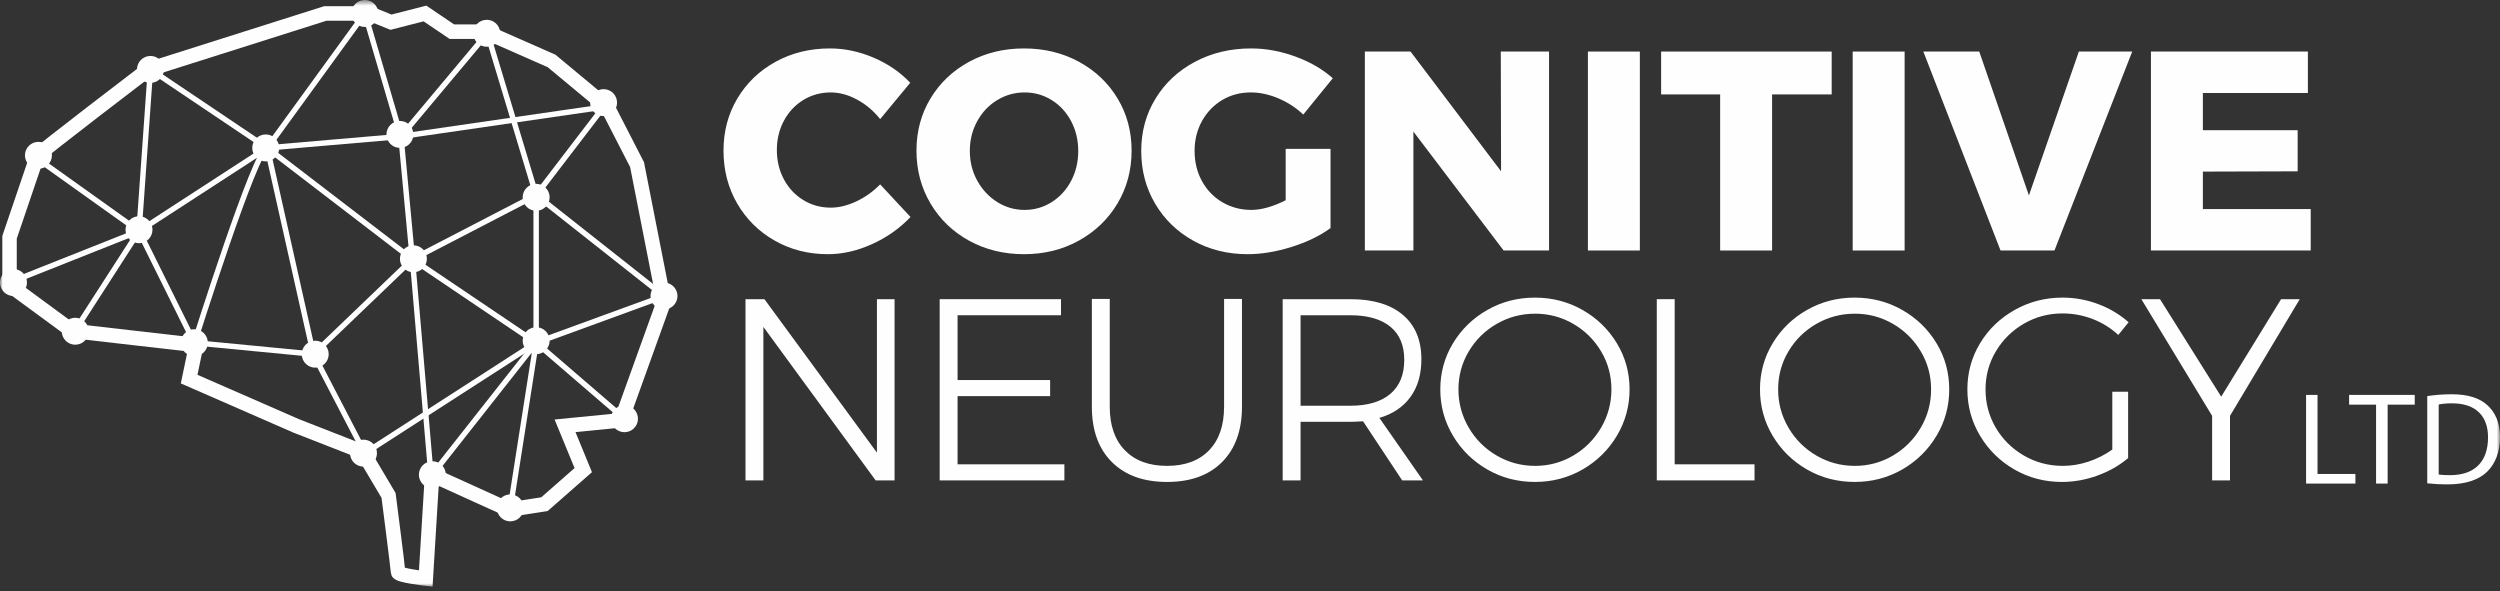 <svg xmlns="http://www.w3.org/2000/svg" xmlns:xlink="http://www.w3.org/1999/xlink" width="368" height="87" viewBox="0 0 368 87">
  <rect x="0" y="0" width="368" height="87" fill="#333333" stroke="none"/>
  <defs>
    <polygon id="cognitive-neurology-a" points="0 87 367.999 87 367.999 .646 0 .646"/>
  </defs>
  <g fill="none" fill-rule="evenodd" transform="translate(0 -1)">
    <polygon fill="#FEFEFE" points="129.085 45.038 131.681 45.038 131.681 71.714 128.895 71.714 112.37 49.121 112.37 71.714 109.736 71.714 109.736 45.038 112.523 45.038 129.085 67.631"/>
    <polygon fill="#FEFEFE" points="138.321 45.038 156.181 45.038 156.181 47.404 140.955 47.404 140.955 56.944 154.579 56.944 154.579 59.31 140.955 59.31 140.955 69.348 156.677 69.348 156.677 71.714 138.321 71.714"/>
    <g transform="translate(0 .354)">
      <path fill="#FEFEFE" d="M165.588 66.933C167.076 68.459 169.143 69.223 171.789 69.223 174.435 69.223 176.496 68.459 177.972 66.933 179.447 65.407 180.185 63.269 180.185 60.522L180.185 44.646 182.818 44.646 182.818 60.522C182.818 63.982 181.845 66.692 179.899 68.65 177.952 70.61 175.249 71.588 171.789 71.588 168.329 71.588 165.619 70.61 163.66 68.65 161.701 66.692 160.722 63.982 160.722 60.522L160.722 44.646 163.356 44.646 163.356 60.522C163.356 63.269 164.1 65.407 165.588 66.933zM198.771 60.369C201.315 60.369 203.274 59.791 204.648 58.633 206.022 57.475 206.708 55.803 206.708 53.614 206.708 51.477 206.022 49.849 204.648 48.729 203.274 47.61 201.315 47.051 198.771 47.051L191.444 47.051 191.444 60.369 198.771 60.369zM206.404 71.36L200.641 62.659C199.827 62.71 199.204 62.735 198.771 62.735L191.444 62.735 191.444 71.36 188.81 71.36 188.81 44.684 198.771 44.684C202.104 44.684 204.68 45.454 206.5 46.993 208.318 48.533 209.228 50.714 209.228 53.538 209.228 55.752 208.694 57.597 207.625 59.072 206.556 60.548 205.03 61.578 203.045 62.163L209.457 71.36 206.404 71.36zM220.333 48.309C218.602 49.301 217.228 50.651 216.212 52.355 215.192 54.059 214.685 55.929 214.685 57.964 214.685 60 215.192 61.883 216.212 63.613 217.228 65.343 218.602 66.71 220.333 67.715 222.062 68.72 223.945 69.223 225.981 69.223 227.99 69.223 229.855 68.72 231.571 67.715 233.29 66.71 234.656 65.343 235.674 63.613 236.691 61.883 237.201 60 237.201 57.964 237.201 55.929 236.691 54.059 235.674 52.355 234.656 50.651 233.29 49.301 231.571 48.309 229.855 47.317 227.99 46.821 225.981 46.821 223.945 46.821 222.062 47.317 220.333 48.309M232.946 46.268C235.07 47.476 236.756 49.111 238.002 51.171 239.249 53.232 239.873 55.497 239.873 57.964 239.873 60.433 239.249 62.709 238.002 64.795 236.756 66.882 235.07 68.536 232.946 69.757 230.821 70.978 228.487 71.588 225.942 71.588 223.398 71.588 221.064 70.978 218.94 69.757 216.815 68.536 215.13 66.882 213.883 64.795 212.637 62.709 212.013 60.433 212.013 57.964 212.013 55.497 212.637 53.232 213.883 51.171 215.13 49.111 216.815 47.476 218.94 46.268 221.064 45.059 223.398 44.455 225.942 44.455 228.487 44.455 230.821 45.059 232.946 46.268"/>
      <polygon fill="#FEFEFE" points="243.879 44.684 246.512 44.684 246.512 68.994 258.267 68.994 258.267 71.36 243.879 71.36"/>
      <path fill="#FEFEFE" d="M267.387 48.309C265.657 49.301 264.283 50.651 263.266 52.355 262.247 54.059 261.74 55.929 261.74 57.964 261.74 60 262.247 61.883 263.266 63.613 264.283 65.343 265.657 66.71 267.387 67.715 269.117 68.72 270.999 69.223 273.035 69.223 275.045 69.223 276.909 68.72 278.626 67.715 280.344 66.71 281.711 65.343 282.729 63.613 283.746 61.883 284.255 60 284.255 57.964 284.255 55.929 283.746 54.059 282.729 52.355 281.711 50.651 280.344 49.301 278.626 48.309 276.909 47.317 275.045 46.821 273.035 46.821 270.999 46.821 269.117 47.317 267.387 48.309M280 46.268C282.124 47.476 283.81 49.111 285.057 51.171 286.303 53.232 286.927 55.497 286.927 57.964 286.927 60.433 286.303 62.709 285.057 64.795 283.81 66.882 282.124 68.536 280 69.757 277.875 70.978 275.541 71.588 272.997 71.588 270.452 71.588 268.118 70.978 265.994 69.757 263.869 68.536 262.184 66.882 260.938 64.795 259.691 62.709 259.068 60.433 259.068 57.964 259.068 55.497 259.691 53.232 260.938 51.171 262.184 49.111 263.869 47.476 265.994 46.268 268.118 45.059 270.452 44.455 272.997 44.455 275.541 44.455 277.875 45.059 280 46.268M310.931 58.308L313.259 58.308 313.259 68.078C311.961 69.172 310.454 70.031 308.737 70.654 307.02 71.278 305.27 71.588 303.49 71.588 300.971 71.588 298.649 70.978 296.525 69.757 294.4 68.536 292.714 66.882 291.468 64.795 290.221 62.709 289.598 60.433 289.598 57.964 289.598 55.497 290.221 53.232 291.468 51.171 292.714 49.111 294.412 47.476 296.563 46.268 298.712 45.059 301.06 44.454 303.604 44.454 305.41 44.454 307.16 44.773 308.851 45.409 310.543 46.045 312.038 46.935 313.335 48.08L311.809 49.951C310.715 48.933 309.455 48.151 308.031 47.603 306.606 47.056 305.13 46.783 303.604 46.783 301.543 46.783 299.648 47.286 297.917 48.29 296.187 49.295 294.813 50.651 293.796 52.355 292.778 54.059 292.27 55.929 292.27 57.964 292.27 60.026 292.778 61.914 293.796 63.632 294.813 65.349 296.194 66.71 297.937 67.715 299.679 68.72 301.581 69.223 303.642 69.223 304.914 69.223 306.18 69.013 307.44 68.593 308.699 68.173 309.863 67.581 310.931 66.819L310.931 58.308z"/>
      <polygon fill="#FEFEFE" points="338.523 44.684 328.257 61.857 328.257 71.36 325.624 71.36 325.624 61.857 315.206 44.684 317.953 44.684 326.96 59.033 335.775 44.684"/>
      <path fill="#FEFEFE" d="M126.175 15.316C124.865 14.606 123.571 14.252 122.29 14.252 120.814 14.252 119.47 14.621 118.259 15.358 117.048 16.096 116.093 17.113 115.397 18.408 114.701 19.703 114.353 21.144 114.353 22.731 114.353 24.319 114.701 25.759 115.397 27.055 116.093 28.35 117.048 29.367 118.259 30.104 119.47 30.842 120.814 31.212 122.29 31.212 123.487 31.212 124.74 30.905 126.05 30.293 127.358 29.68 128.528 28.844 129.559 27.786L134.029 32.589C132.441 34.26 130.554 35.591 128.368 36.58 126.181 37.567 124.016 38.062 121.872 38.062 118.975 38.062 116.358 37.394 114.019 36.057 111.679 34.72 109.842 32.897 108.505 30.585 107.168 28.273 106.5 25.683 106.5 22.815 106.5 19.974 107.182 17.413 108.547 15.129 109.911 12.845 111.784 11.049 114.165 9.74 116.546 8.431 119.213 7.776 122.165 7.776 124.337 7.776 126.481 8.229 128.598 9.134 130.714 10.04 132.51 11.271 133.987 12.831L129.559 18.178C128.612 16.981 127.484 16.027 126.175 15.316M146.79 15.38C145.55 16.131 144.569 17.169 143.845 18.491 143.12 19.814 142.758 21.27 142.758 22.858 142.758 24.473 143.127 25.942 143.865 27.264 144.602 28.587 145.584 29.631 146.81 30.398 148.036 31.163 149.373 31.546 150.821 31.546 152.268 31.546 153.599 31.163 154.81 30.398 156.022 29.631 156.976 28.587 157.672 27.264 158.368 25.942 158.716 24.473 158.716 22.858 158.716 21.27 158.368 19.814 157.672 18.491 156.976 17.169 156.022 16.131 154.81 15.38 153.599 14.627 152.268 14.252 150.821 14.252 149.373 14.252 148.029 14.627 146.79 15.38M158.821 9.739C161.228 11.05 163.123 12.845 164.501 15.129 165.881 17.413 166.57 19.974 166.57 22.816 166.57 25.683 165.881 28.273 164.501 30.584 163.123 32.898 161.228 34.721 158.821 36.057 156.411 37.395 153.716 38.062 150.738 38.062 147.756 38.062 145.062 37.401 142.655 36.078 140.245 34.755 138.351 32.931 136.974 30.607 135.595 28.28 134.905 25.683 134.905 22.816 134.905 19.974 135.595 17.413 136.974 15.129 138.351 12.845 140.245 11.05 142.655 9.739 145.062 8.431 147.756 7.776 150.738 7.776 153.716 7.776 156.411 8.431 158.821 9.739M189.252 22.564L195.853 22.564 195.853 34.219C194.292 35.361 192.378 36.287 190.108 36.997 187.838 37.707 185.687 38.062 183.654 38.062 180.702 38.062 178.036 37.401 175.654 36.078 173.273 34.755 171.4 32.938 170.036 30.627 168.671 28.315 167.989 25.725 167.989 22.857 167.989 20.016 168.692 17.447 170.099 15.149 171.504 12.852 173.44 11.049 175.905 9.74 178.37 8.431 181.12 7.776 184.155 7.776 186.328 7.776 188.5 8.173 190.672 8.966 192.845 9.76 194.683 10.826 196.187 12.163L191.842 17.509C190.783 16.507 189.565 15.713 188.187 15.128 186.809 14.543 185.45 14.251 184.113 14.251 182.554 14.251 181.148 14.627 179.895 15.379 178.642 16.131 177.652 17.162 176.929 18.47 176.204 19.78 175.843 21.242 175.843 22.857 175.843 24.501 176.204 25.983 176.929 27.305 177.652 28.628 178.655 29.666 179.937 30.418 181.217 31.169 182.638 31.545 184.197 31.545 185.673 31.545 187.357 31.072 189.252 30.126L189.252 22.564z"/>
      <polygon fill="#FEFEFE" points="220.917 8.236 228.019 8.236 228.019 37.519 221.334 37.519 208.052 20.016 208.052 37.519 200.907 37.519 200.907 8.236 207.633 8.236 220.958 25.864"/>
      <mask id="cognitive-neurology-b" fill="#fff">
        <use xlink:href="#cognitive-neurology-a"/>
      </mask>
      <polygon fill="#FEFEFE" points="233.741 37.519 241.386 37.519 241.386 8.236 233.741 8.236" mask="url(#cognitive-neurology-b)"/>
      <polygon fill="#FEFEFE" points="244.517 8.236 269.623 8.236 269.623 14.544 260.851 14.544 260.851 37.519 253.206 37.519 253.206 14.544 244.517 14.544" mask="url(#cognitive-neurology-b)"/>
      <polygon fill="#FEFEFE" points="272.715 37.519 280.36 37.519 280.36 8.236 272.715 8.236" mask="url(#cognitive-neurology-b)"/>
      <polygon fill="#FEFEFE" points="283.116 8.236 291.345 8.236 298.656 29.415 306.009 8.236 313.862 8.236 302.416 37.519 294.479 37.519" mask="url(#cognitive-neurology-b)"/>
      <polygon fill="#FEFEFE" points="316.619 8.236 339.72 8.236 339.72 14.335 324.264 14.335 324.264 19.807 338.216 19.807 338.216 25.864 324.264 25.906 324.264 31.421 340.138 31.421 340.138 37.519 316.619 37.519" mask="url(#cognitive-neurology-b)"/>
      <polygon fill="#FEFEFE" points="339.455 58.777 341.14 58.777 341.14 70.415 346.716 70.415 346.716 71.828 339.455 71.828" mask="url(#cognitive-neurology-b)"/>
      <polygon fill="#FEFEFE" points="349.757 60.21 345.787 60.21 345.787 58.777 355.449 58.777 355.449 60.21 351.461 60.21 351.461 71.828 349.757 71.828" mask="url(#cognitive-neurology-b)"/>
      <path fill="#FEFEFE" d="M358.976,70.492 C359.402,70.569 360.022,70.589 360.68,70.589 C364.282,70.589 366.238,68.575 366.238,65.051 C366.256,61.971 364.514,60.016 360.951,60.016 C360.08,60.016 359.421,60.094 358.976,60.19 L358.976,70.492 Z M357.291,58.951 C358.318,58.797 359.538,58.68 360.873,58.68 C363.294,58.68 365.017,59.242 366.16,60.306 C367.322,61.372 367.999,62.882 367.999,64.993 C367.999,67.123 367.341,68.865 366.122,70.066 C364.901,71.286 362.887,71.944 360.351,71.944 C359.15,71.944 358.143,71.886 357.291,71.789 L357.291,58.951 Z" mask="url(#cognitive-neurology-b)"/>
      <path stroke="#FEFEFE" stroke-width="2.142" d="M81.195,9.62 L89.466,16.494 L93.776,24.881 L97.737,45.035 L91.446,62.509 L83.175,63.324 L85.855,69.849 L80.146,74.857 L74.904,75.673 L63.604,70.547 L62.672,85.808 C62.672,85.808 58.595,85.342 58.595,84.876 C58.595,84.41 57.197,73.576 57.197,73.576 L53.399,67.169 L43.567,63.324 L27.841,56.451 L28.889,51.442 L10.599,49.346 L1.396,42.589 L1.396,35.599 C1.396,35.599 5.357,23.949 5.473,23.599 C5.59,23.25 21.782,10.902 21.782,10.902 L47.877,2.631 L54.401,2.631 L57.547,3.912 L62.556,2.631 L66.516,5.31 L71.409,5.31 L81.195,9.62 Z" mask="url(#cognitive-neurology-b)"/>
      <polygon stroke="#FEFEFE" stroke-width=".8" points="46.134 52.781 60.709 38.806 78.922 29.366 88.848 16.396 59.02 20.729 53.706 2.631 39.331 22.418" mask="url(#cognitive-neurology-b)"/>
      <polyline stroke="#FEFEFE" stroke-width=".8" points="75.115 75.406 78.922 51.093 91.923 62.281" mask="url(#cognitive-neurology-b)"/>
      <polyline stroke="#FEFEFE" stroke-width=".8" points="1.397 42.239 20.459 34.667 39.331 22.418 59.02 20.729 60.709 38.806 63.453 70.724 78.921 51.093 97.737 44.219 78.921 29.366" mask="url(#cognitive-neurology-b)"/>
      <polyline stroke="#FEFEFE" stroke-width=".8" points="10.965 49.404 20.46 34.667 5.657 24.107" mask="url(#cognitive-neurology-b)"/>
      <polyline stroke="#FEFEFE" stroke-width=".8" points="59.02 20.729 71.737 5.545 78.922 29.366 78.922 51.092 60.709 38.806 39.331 22.417 22.148 10.865 20.46 34.667 28.608 51.092 46.134 52.781 53.707 67.347 78.922 51.092" mask="url(#cognitive-neurology-b)"/>
      <path stroke="#FEFEFE" stroke-width=".8" d="M39.331,22.418 C37.642,22.418 28.608,51.093 28.608,51.093" mask="url(#cognitive-neurology-b)"/>
      <path fill="#FEFEFE" d="M24.133 10.865C24.133 11.962 23.244 12.849 22.149 12.849 21.053 12.849 20.164 11.962 20.164 10.865 20.164 9.769 21.053 8.881 22.149 8.881 23.244 8.881 24.133 9.769 24.133 10.865M80.906 50.797C80.906 51.892 80.018 52.781 78.922 52.781 77.826 52.781 76.938 51.892 76.938 50.797 76.938 49.7 77.826 48.812 78.922 48.812 80.018 48.812 80.906 49.7 80.906 50.797M62.838 38.74C62.838 39.836 61.95 40.723 60.854 40.723 59.758 40.723 58.87 39.836 58.87 38.74 58.87 37.643 59.758 36.756 60.854 36.756 61.95 36.756 62.838 37.643 62.838 38.74M80.906 29.69C80.906 30.786 80.018 31.674 78.922 31.674 77.826 31.674 76.938 30.786 76.938 29.69 76.938 28.594 77.826 27.706 78.922 27.706 80.018 27.706 80.906 28.594 80.906 29.69M60.853 20.434C60.853 21.53 59.965 22.417 58.87 22.417 57.773 22.417 56.886 21.53 56.886 20.434 56.886 19.337 57.773 18.45 58.87 18.45 59.965 18.45 60.853 19.337 60.853 20.434M41.099 22.418C41.099 23.515 40.211 24.402 39.115 24.402 38.019 24.402 37.131 23.515 37.131 22.418 37.131 21.322 38.019 20.435 39.115 20.435 40.211 20.435 41.099 21.322 41.099 22.418M22.444 34.462C22.444 35.559 21.556 36.447 20.46 36.447 19.364 36.447 18.476 35.559 18.476 34.462 18.476 33.367 19.364 32.478 20.46 32.478 21.556 32.478 22.444 33.367 22.444 34.462M48.385 52.781C48.385 53.877 47.497 54.765 46.401 54.765 45.305 54.765 44.417 53.877 44.417 52.781 44.417 51.685 45.305 50.797 46.401 50.797 47.497 50.797 48.385 51.685 48.385 52.781M55.691 2.631C55.691 3.727 54.802 4.614 53.707 4.614 52.611 4.614 51.722 3.727 51.722 2.631 51.722 1.534 52.611.646 53.707.646 54.802.646 55.691 1.534 55.691 2.631M73.632 5.545C73.632 6.641 72.743 7.529 71.648 7.529 70.552 7.529 69.663 6.641 69.663 5.545 69.663 4.449 70.552 3.562 71.648 3.562 72.743 3.562 73.632 4.449 73.632 5.545M90.832 15.752C90.832 16.849 89.944 17.736 88.849 17.736 87.751 17.736 86.864 16.849 86.864 15.752 86.864 14.656 87.751 13.768 88.849 13.768 89.944 13.768 90.832 14.656 90.832 15.752M99.722 44.219C99.722 45.315 98.834 46.203 97.738 46.203 96.642 46.203 95.753 45.315 95.753 44.219 95.753 43.123 96.642 42.235 97.738 42.235 98.834 42.235 99.722 43.123 99.722 44.219M93.907 62.281C93.907 63.378 93.019 64.265 91.923 64.265 90.827 64.265 89.939 63.378 89.939 62.281 89.939 61.185 90.827 60.298 91.923 60.298 93.019 60.298 93.907 61.185 93.907 62.281M77.099 75.406C77.099 76.502 76.211 77.39 75.115 77.39 74.019 77.39 73.131 76.502 73.131 75.406 73.131 74.31 74.019 73.422 75.115 73.422 76.211 73.422 77.099 74.31 77.099 75.406M65.629 70.525C65.629 71.621 64.741 72.509 63.645 72.509 62.549 72.509 61.661 71.621 61.661 70.525 61.661 69.429 62.549 68.541 63.645 68.541 64.741 68.541 65.629 69.429 65.629 70.525M55.491 67.347C55.491 68.443 54.603 69.331 53.507 69.331 52.411 69.331 51.523 68.443 51.523 67.347 51.523 66.251 52.411 65.363 53.507 65.363 54.603 65.363 55.491 66.251 55.491 67.347M30.592 51.092C30.592 52.188 29.703 53.076 28.608 53.076 27.512 53.076 26.623 52.188 26.623 51.092 26.623 49.996 27.512 49.108 28.608 49.108 29.703 49.108 30.592 49.996 30.592 51.092M13.059 49.404C13.059 50.5 12.17 51.388 11.075 51.388 9.979 51.388 9.09 50.5 9.09 49.404 9.09 48.307 9.979 47.42 11.075 47.42 12.17 47.42 13.059 48.307 13.059 49.404M3.969 42.235C3.969 43.331 3.08 44.219 1.985 44.219.888 44.219-0 43.331-0 42.235-0 41.139.888 40.251 1.985 40.251 3.08 40.251 3.969 41.139 3.969 42.235M7.642 23.51C7.642 24.606 6.753 25.494 5.658 25.494 4.562 25.494 3.673 24.606 3.673 23.51 3.673 22.414 4.562 21.526 5.658 21.526 6.753 21.526 7.642 22.414 7.642 23.51" mask="url(#cognitive-neurology-b)"/>
    </g>
  </g>
</svg>
